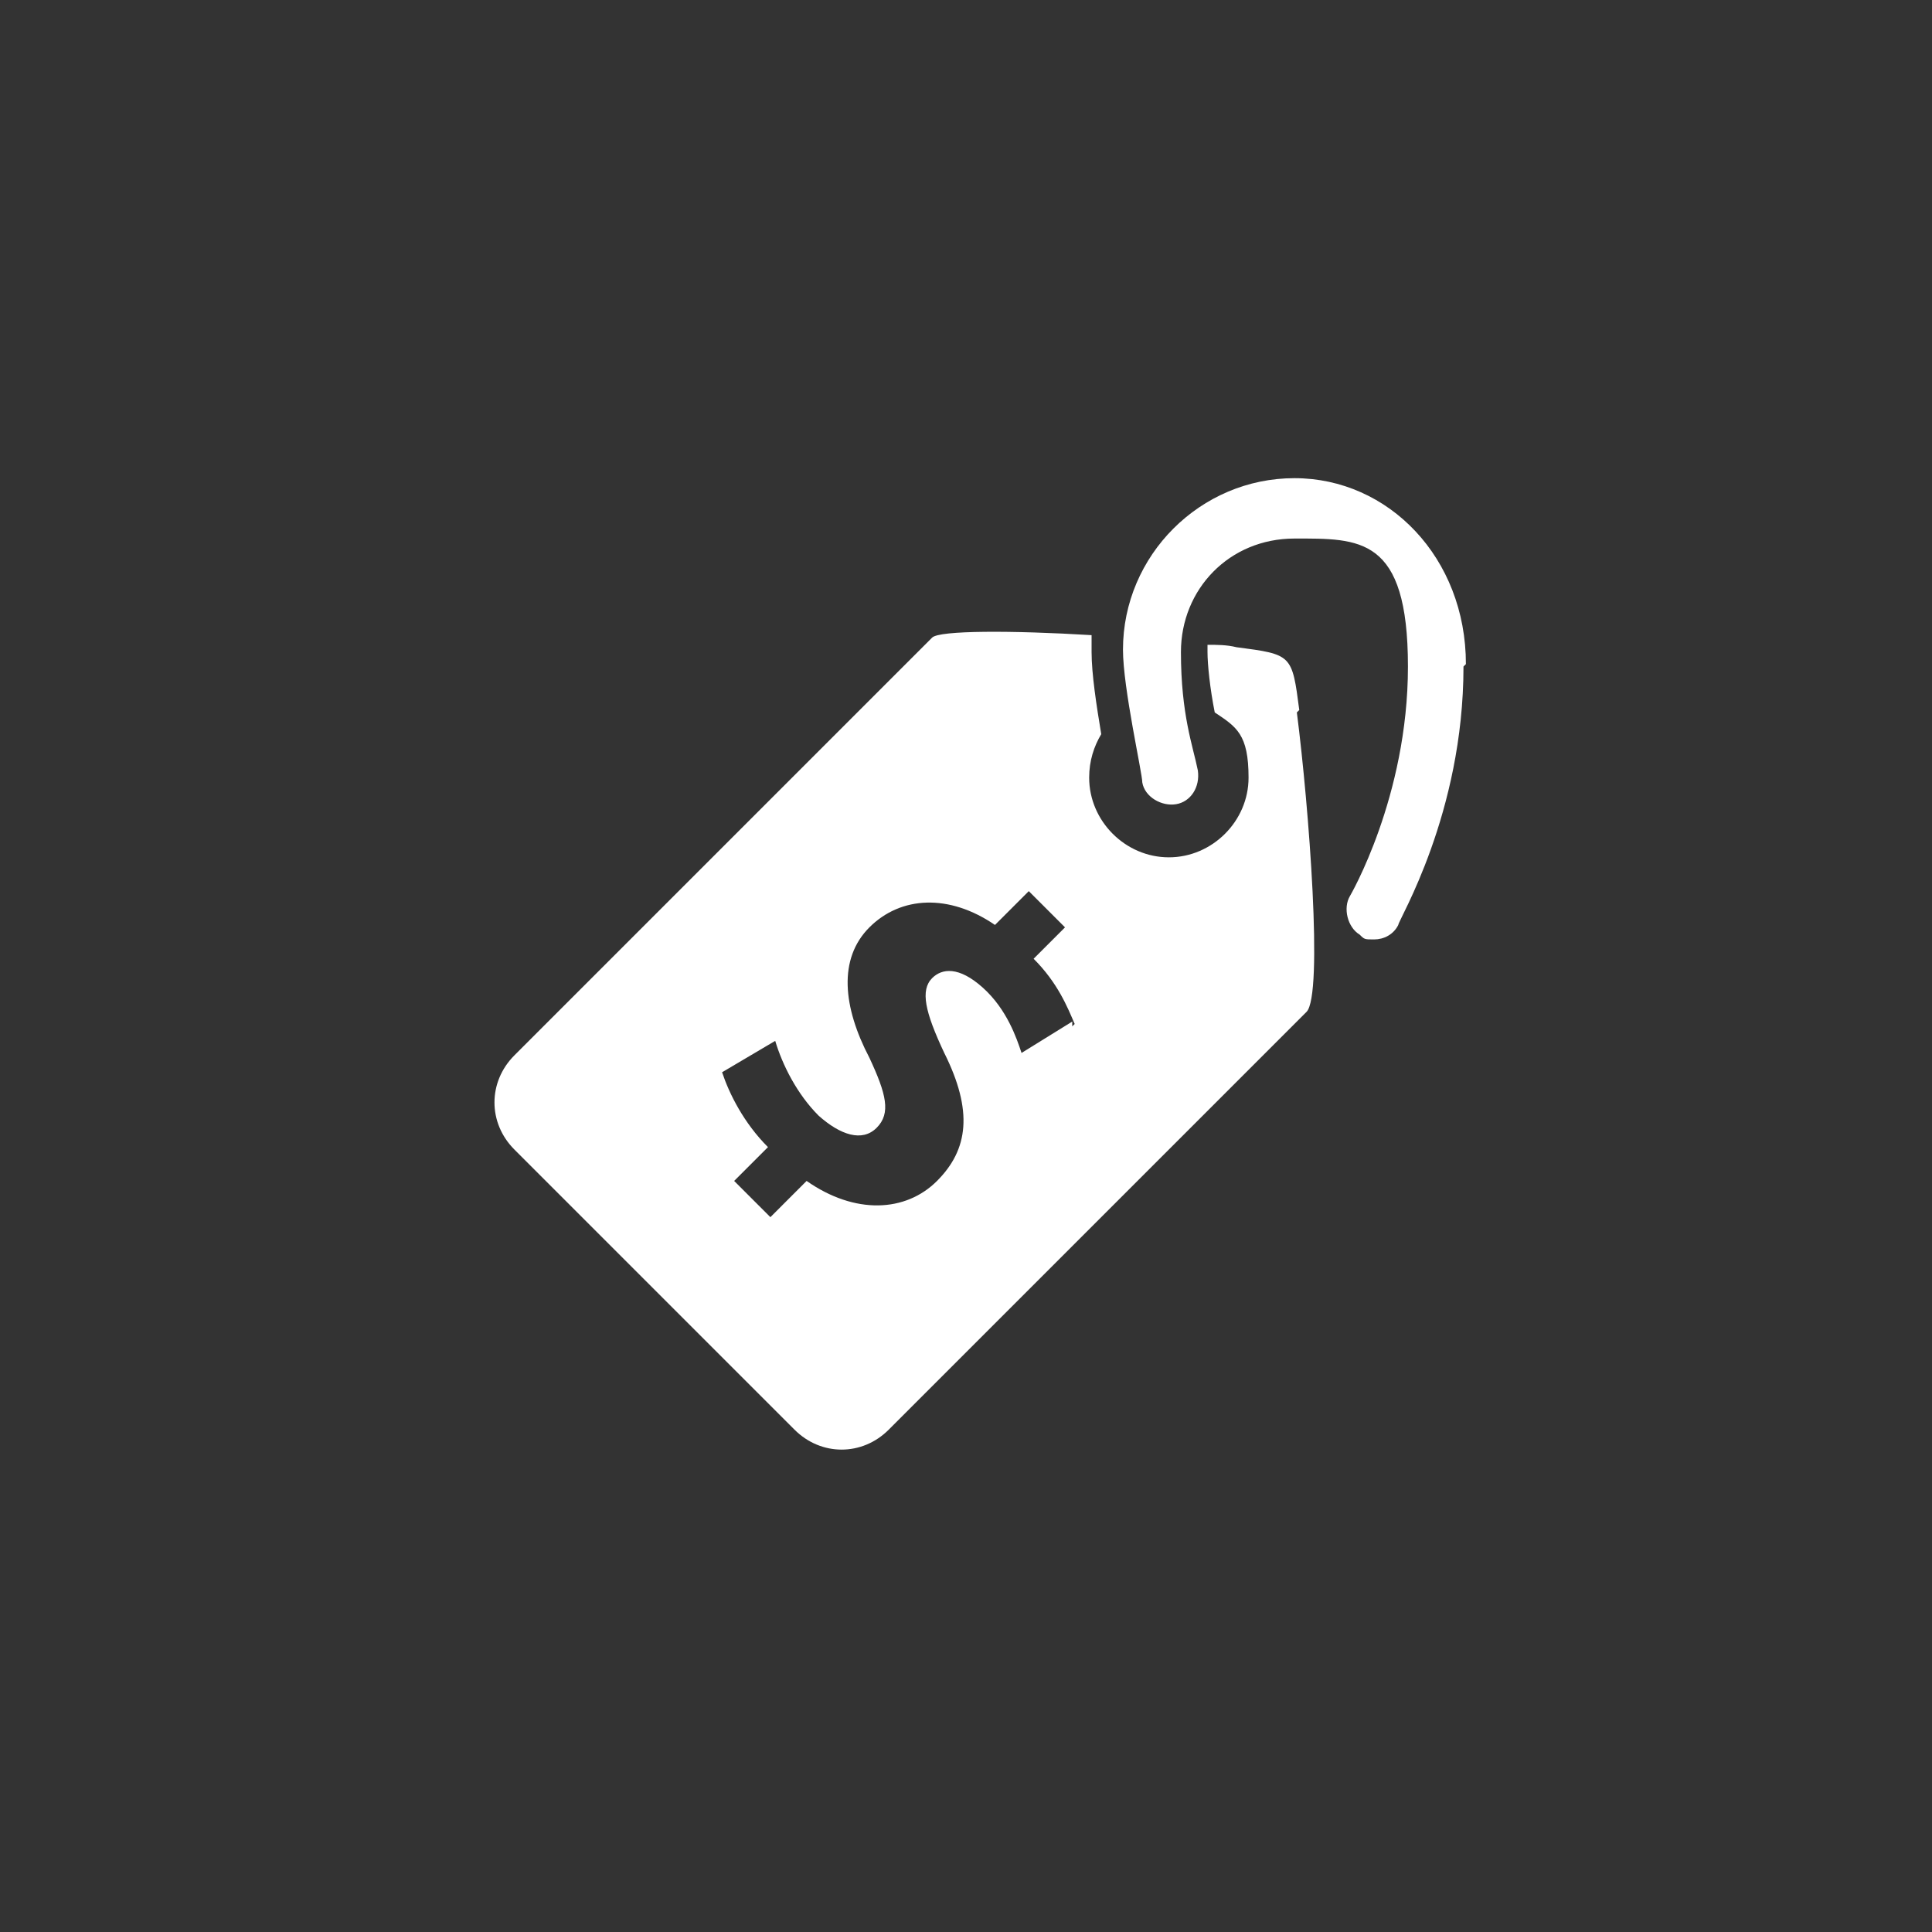 <?xml version="1.0" encoding="UTF-8"?> <svg xmlns="http://www.w3.org/2000/svg" id="Layer_1" data-name="Layer 1" version="1.1" viewBox="0 0 80 80"><rect x="0" y="0" width="80" height="80" fill="#333333" stroke="none"/><defs><style> .cls-1 { fill: #fff; stroke-width: 0px; } </style></defs><path class="cls-1" d="M60.6,27.6c0,6.1-2.7,10.5-2.7,10.7-.2.4-.6.6-1,.6s-.4,0-.6-.2c-.5-.3-.7-1.1-.4-1.6,0,0,2.4-4.1,2.4-9.5s-2-5.3-4.7-5.3-4.7,2.1-4.7,4.7.5,3.9.7,4.9c.1.7-.3,1.3-.9,1.4s-1.3-.3-1.4-.9c0-.4-.8-3.9-.8-5.5,0-3.9,3.2-7.1,7.1-7.1s7.1,3.3,7.1,7.7h0ZM53.7,29.5c.5,3.9,1.1,11.7.4,12.4l-17.3,17.3c-1.1,1.1-2.8,1.1-3.9,0l-11.6-11.6c-1.1-1.1-1.1-2.8,0-3.9l17.3-17.3c.3-.3,3.3-.3,6.6-.1v.7c0,.9.2,2.2.4,3.4-.3.5-.5,1.1-.5,1.8,0,1.8,1.5,3.3,3.3,3.3s3.3-1.5,3.3-3.3-.5-2.1-1.4-2.7c-.2-1-.3-2-.3-2.5s0-.2,0-.3c.4,0,.8,0,1.2.1,2.3.3,2.3.3,2.6,2.6h0ZM44.5,42.4c-.3-.7-.7-1.7-1.7-2.7l1.3-1.3-1.5-1.5-1.4,1.4c-1.9-1.3-3.9-1.2-5.2.1s-1.1,3.3,0,5.4c.7,1.5.9,2.3.3,2.9s-1.5.3-2.4-.5c-.9-.9-1.5-2.1-1.8-3.1l-2.2,1.3c.3.9.9,2.1,1.9,3.1l-1.4,1.4,1.5,1.5,1.5-1.5c2,1.4,4.1,1.3,5.4,0s1.5-2.9.3-5.3c-.8-1.7-1-2.6-.5-3.1.4-.4,1.1-.5,2.1.4s1.4,2.1,1.6,2.7l2.1-1.3v.2Z"></path></svg> 